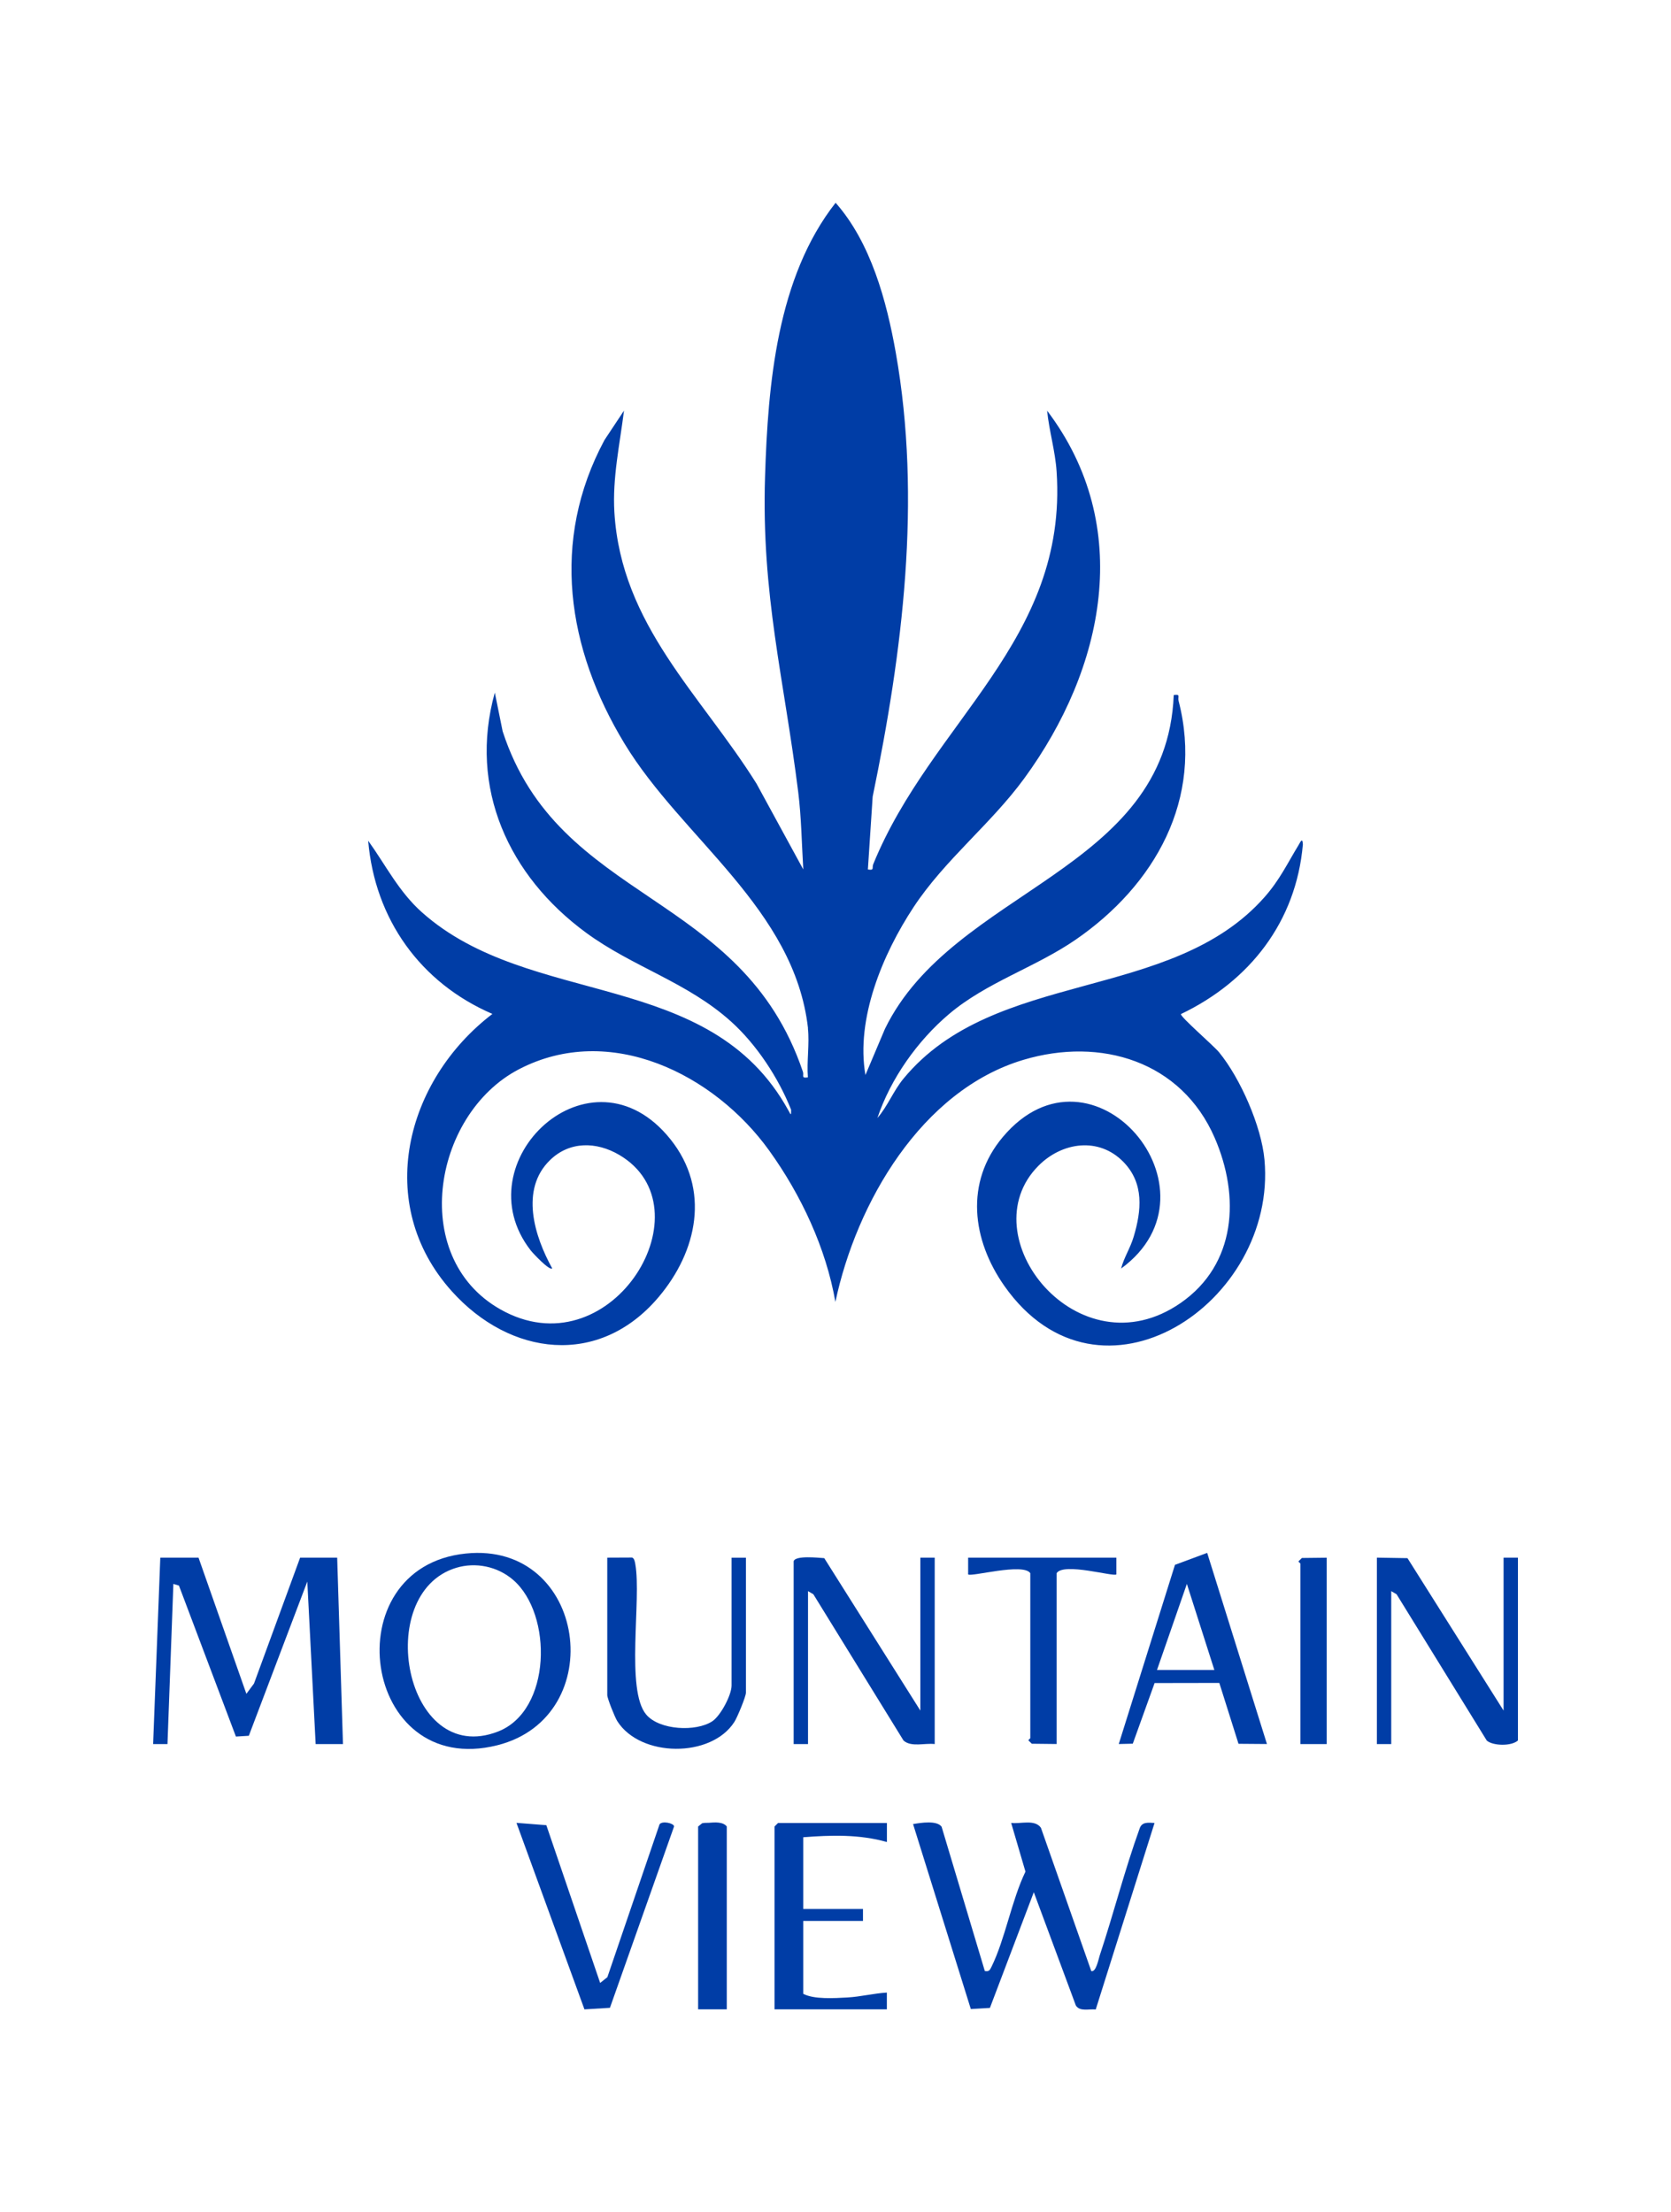 <svg id="Layer_1" data-name="Layer 1" xmlns="http://www.w3.org/2000/svg" viewBox="0 0 300.32 397.68">
  <defs>
    <style>
      .cls-1 {
        fill: #003da6;
      }
    </style>
  </defs>
  <path class="cls-1" d="M145.22,184.85c-2.43-21.51-22.67-34.16-32.99-51.2-10.33-17.04-13.33-36.41-3.59-54.55l3.51-5.29c-.76,6.06-2.1,12.11-1.73,18.27,1.22,20.29,15.52,32.76,25.54,48.78l8.41,15.43c-.28-4.61-.34-9.32-.91-13.91-2.54-20.37-6.64-35.39-5.96-56.76.52-16.56,2.15-35.75,12.68-49.17,6.34,7.18,9.17,17.66,10.82,26.98,4.67,26.44,1.22,53.72-4.16,79.77l-.86,13.09c1.22.22.7-.3.96-.94,10.46-25.66,34.99-40.17,32.96-70.57-.24-3.67-1.34-7.31-1.71-10.96,15.74,20.78,10.3,46.39-4.12,66.12-6,8.21-14.24,14.58-19.86,23.1s-10.42,20.14-8.67,30.2l3.51-8.3c12.26-25.17,50.62-28.15,51.9-60,1.3-.21.68.33.87,1.04,4.56,17.65-4.29,33.16-18.52,42.95-7.26,4.99-15.98,7.63-22.73,13.35-5.68,4.81-10.5,11.61-12.88,18.69,1.88-2.17,2.84-4.83,4.71-7.1,16.37-19.82,48.12-13.59,64.89-32.63,2.71-3.08,4.06-5.99,6.11-9.36.31-.52.69-1.43.76-.1-1.21,13.91-9.54,24.58-21.92,30.51-.12.5,5.9,5.69,6.86,6.87,3.83,4.68,7.62,13.31,8.16,19.33,2.31,25.67-29.59,47.04-46.74,22.68-5.82-8.28-7.15-18.62-.3-26.77,16.08-19.13,40.47,9.63,21.27,23.63.53-2.03,1.62-3.59,2.25-5.69,1.42-4.73,1.91-9.61-1.81-13.45-4.42-4.56-11.03-3.61-15.28.65-12.61,12.64,7.18,37.42,25.54,24.68,10.02-6.95,10.69-19.16,6.12-29.69-5.99-13.79-20.48-18.16-34.36-14.02-18.38,5.48-30.05,25.76-33.81,43.52-1.69-9.7-6.17-19.24-11.89-27.2-9.88-13.75-28.62-23.12-44.97-14.63-15.7,8.15-20.07,34.67-2.49,43.63,19.52,9.95,36.61-18.76,20.5-28.23-4.09-2.4-8.9-2.49-12.42.92-5.46,5.28-2.82,13.71.38,19.49-.49.46-3.47-2.73-3.86-3.23-12.41-15.9,10.8-37.91,25.12-19.97,7.2,9.02,4.83,20.11-2.15,28.36-10.69,12.65-26.69,10.61-37.17-1.07-14.06-15.66-8.34-37.88,7.31-49.84-12.95-5.58-21.13-17.04-22.33-31.14,3.2,4.46,5.49,9.15,9.67,12.88,19.47,17.34,51.7,9.95,65.83,35.56.49.88.52,1.09.51-.08-2.28-5.75-6.21-11.72-10.78-15.84-7.9-7.12-17.67-9.8-26.11-16.01-13.82-10.16-21.14-25.94-16.36-43.13l1.41,6.96c10.08,31,42.93,28.57,53.96,61.19.23.67-.38,1.22.9,1.01-.23-2.81.31-6.05,0-8.81Z"></path>
  <polygon class="cls-1" points="35.68 280 44.28 304.48 45.65 302.63 53.94 280 60.6 280 61.64 313.51 56.73 313.51 55.23 284.3 44.72 312.02 42.4 312.16 32.16 285.02 31.16 284.72 30.1 313.51 27.52 313.51 28.81 280 35.68 280"></polygon>
  <path class="cls-1" d="M177.01,354.31c.74.14.89-.16,1.18-.75,2.47-5.02,3.61-11.94,6.11-17.12l-2.57-8.76c1.68.22,4.26-.7,5.35.88l9.05,25.76c.85.25,1.3-2.14,1.51-2.79,2.52-7.58,4.48-15.36,7.19-22.87.42-1.22,1.58-1.02,2.67-.97l-10.57,33.53c-1.22-.13-2.83.43-3.57-.71l-7.56-20.37-7.89,20.8-3.43.2-10.38-33.25c1.39-.23,4.27-.71,5.13.48l7.77,25.95Z"></path>
  <path class="cls-1" d="M83.7,279.26c21.74-2.25,26.03,29.34,5.69,34.46-24.38,6.14-29.57-32-5.69-34.46ZM92.24,284.01c-2.81-2.43-6.73-3.25-10.26-2.18-15.03,4.57-9.26,35.95,7.52,29.43,9.65-3.75,9.86-21.09,2.73-27.26Z"></path>
  <path class="cls-1" d="M142.64,280.64c.33-1.08,4.42-.62,5.5-.55l17.27,27.4v-27.49h2.58v33.51c-1.79-.22-4.2.6-5.6-.63l-16.21-26.3-.96-.56v27.49h-2.58v-32.86Z"></path>
  <path class="cls-1" d="M247.46,280l5.5.09,17.27,27.4v-27.49h2.58v32.86c-1.15,1.07-4.52.98-5.6.02l-16.21-26.3-.96-.56v27.49h-2.58v-33.51Z"></path>
  <path class="cls-1" d="M109.14,280l4.44-.02c.43.1.54.84.6,1.19,1.13,6.36-1.78,22.64,1.97,27.05,2.38,2.8,8.95,3.12,11.87,1.19,1.49-.99,3.46-4.71,3.46-6.42v-22.98h2.58v24.27c0,.7-1.56,4.45-2.07,5.24-4.16,6.53-16.92,6.42-21.06-.15-.43-.68-1.79-4.08-1.79-4.66v-24.7Z"></path>
  <path class="cls-1" d="M216.96,279.14l10.74,34.36-5.11-.04-3.45-10.94-11.63.02-3.92,10.9-2.52.06,10.1-32.21,5.79-2.15ZM207.94,300.19h10.31l-4.94-15.47-5.37,15.47Z"></path>
  <path class="cls-1" d="M159.4,327.68v3.44c-4.94-1.41-10.09-1.25-15.04-.86v12.89h10.74v2.15h-10.74v13.1c1.92,1.03,5.62.79,7.96.66s4.78-.75,7.07-.88v3.01s-20.19,0-20.19,0v-32.86l.64-.64h19.55Z"></path>
  <path class="cls-1" d="M107.85,356.46l1.31-1.05,9.38-27.48c.47-.67,2.56-.21,2.61.38l-11.53,32.61-4.58.28-12.22-33.53,5.37.42,9.67,28.35Z"></path>
  <path class="cls-1" d="M200.64,280v3.01c-.48.48-9.47-2.2-10.74-.22v30.71l-4.46-.05-.6-.59c-.01-.17.33-.32.33-.43v-29.64c-1.28-1.91-10.66.72-11.17.22v-3.01s26.63,0,26.63,0Z"></path>
  <path class="cls-1" d="M130.62,361.19h-5.15v-32.86l.71-.58c.39-.12.8-.06,1.2-.09,1.07-.09,2.58-.21,3.24.67v32.86Z"></path>
  <path class="cls-1" d="M238.44,280v33.51h-4.73v-32.43c0-.11-.35-.26-.33-.43l.6-.59,4.46-.05Z"></path>
</svg>